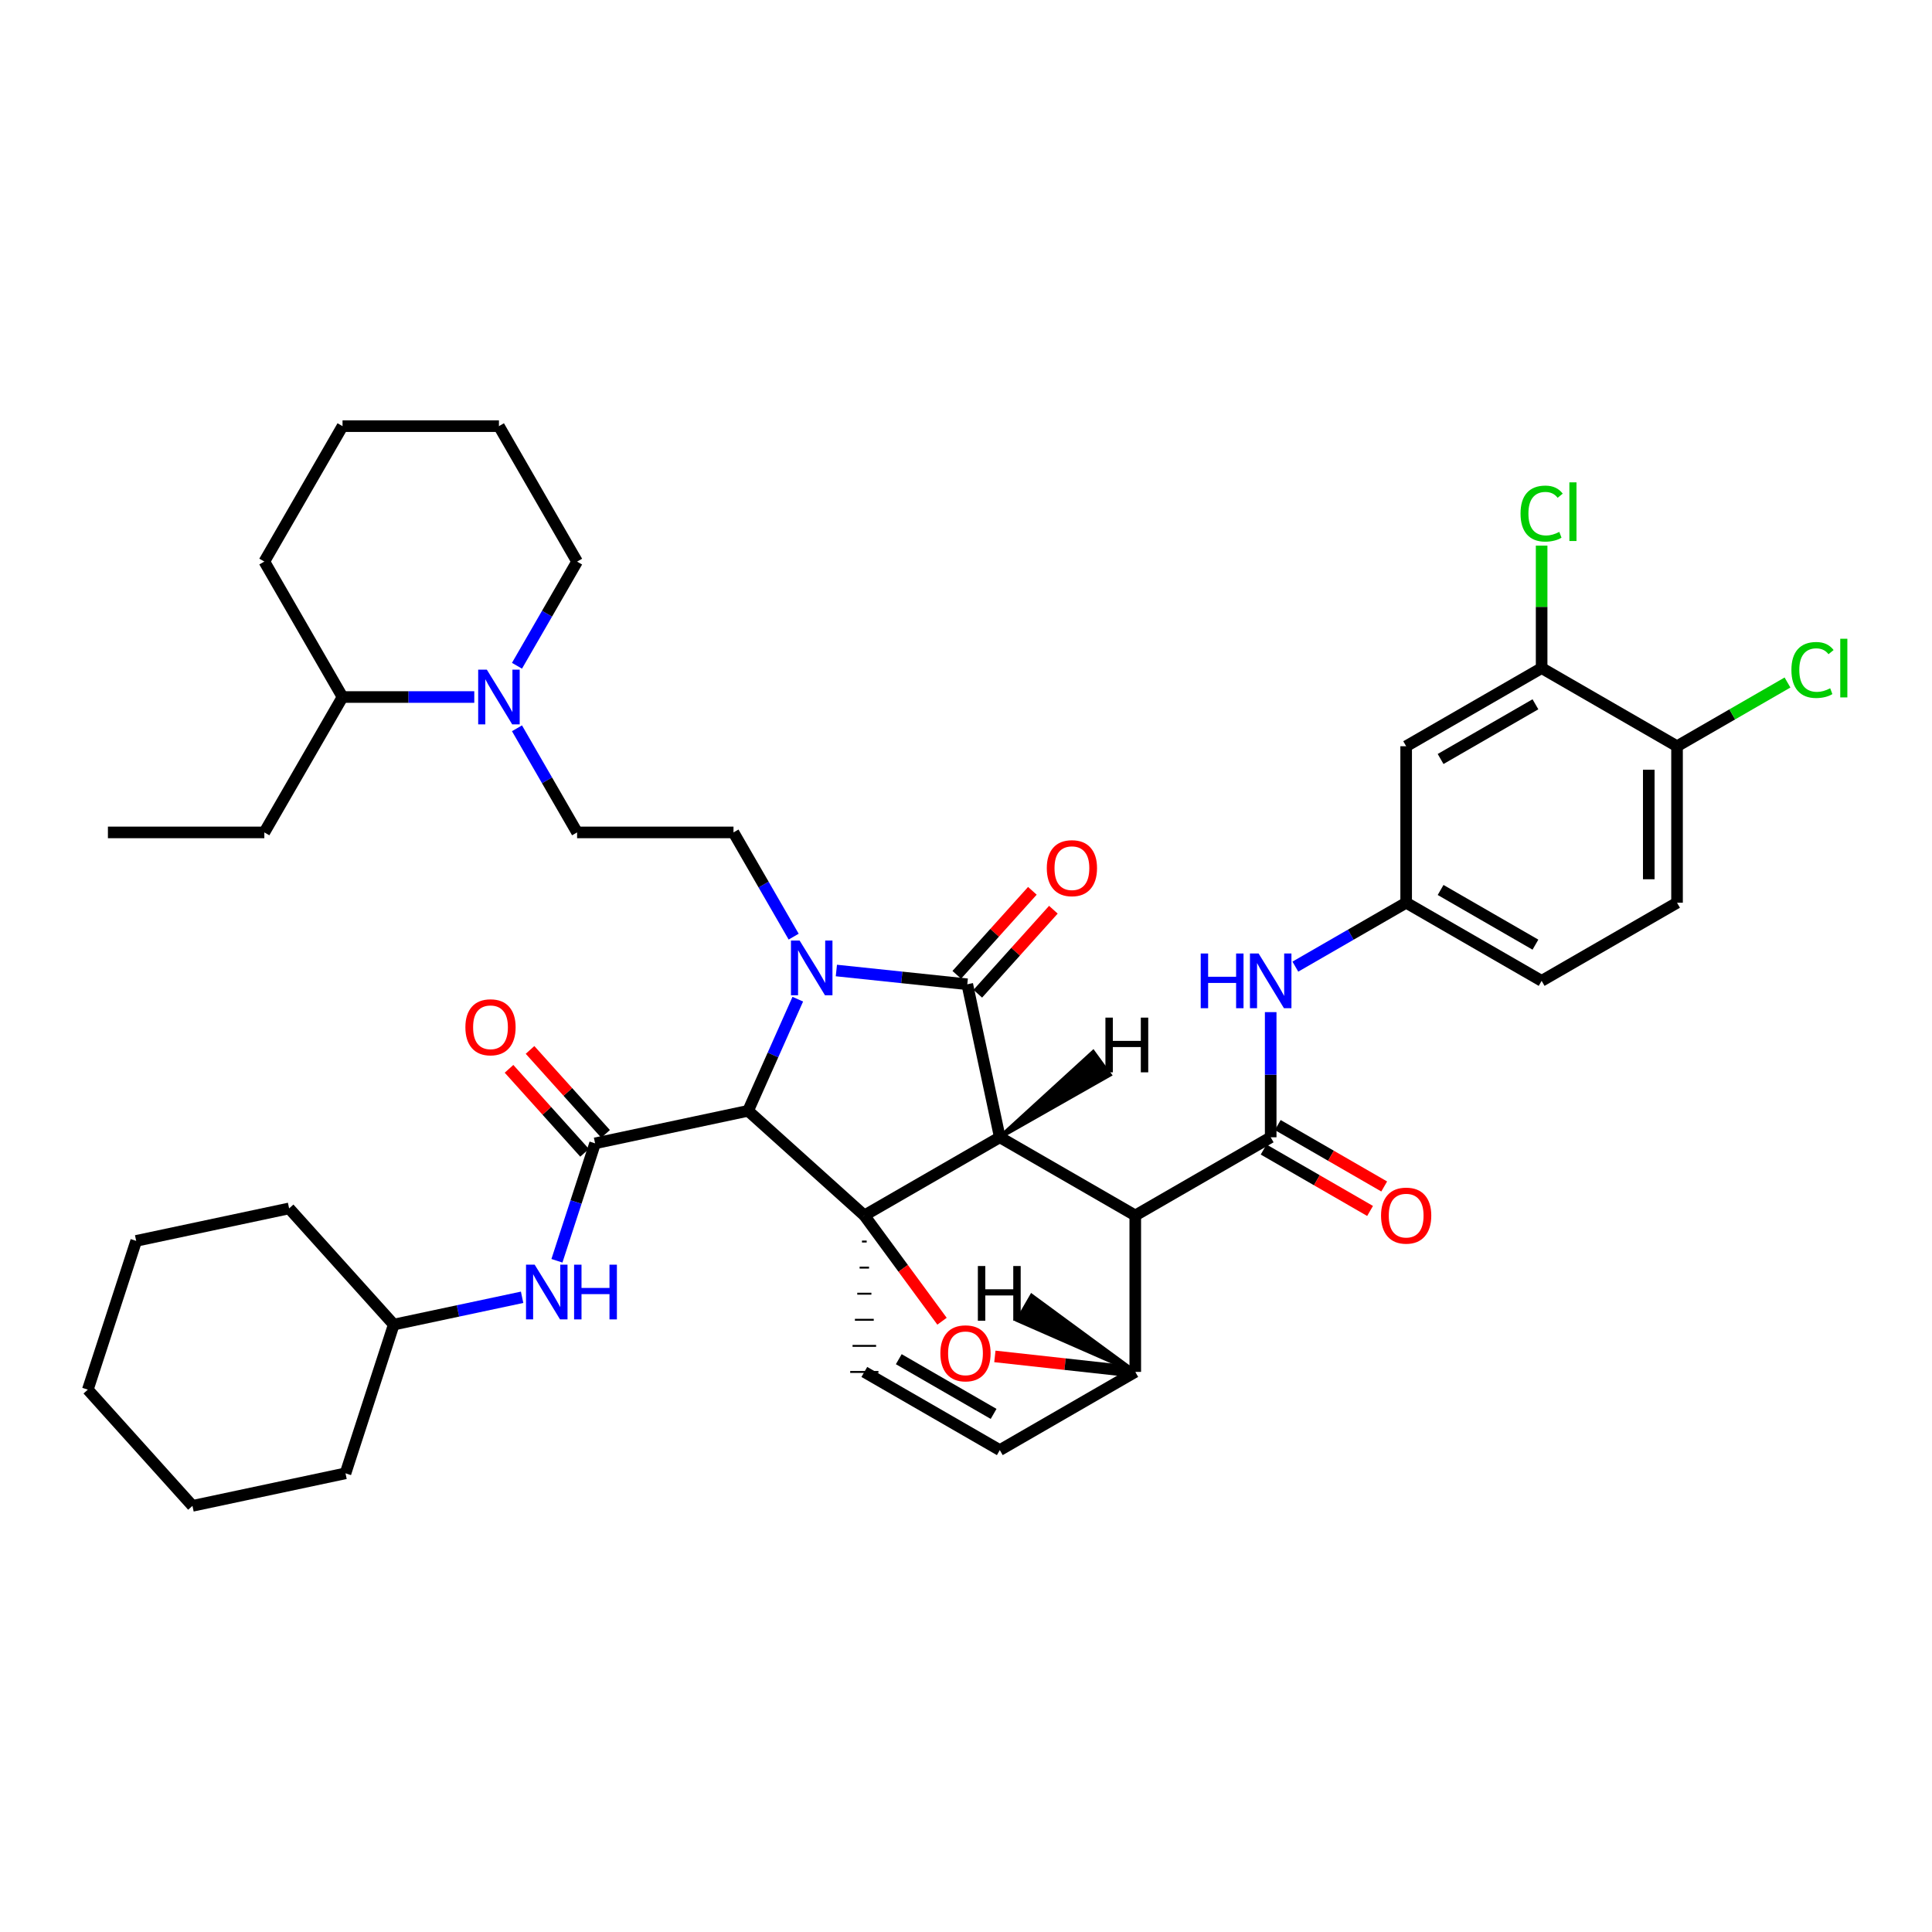 <?xml version='1.0' encoding='iso-8859-1'?>
<svg version='1.1' baseProfile='full'
              xmlns='http://www.w3.org/2000/svg'
                      xmlns:rdkit='http://www.rdkit.org/xml'
                      xmlns:xlink='http://www.w3.org/1999/xlink'
                  xml:space='preserve'
width='1000px' height='1000px' viewBox='0 0 1000 1000'>
<!-- END OF HEADER -->
<rect style='opacity:1.0;fill:#FFFFFF;stroke:none' width='1000' height='1000' x='0' y='0'> </rect>
<path class='bond-1' d='M 517.495,588.658 L 447.376,629.119' style='fill:none;fill-rule:evenodd;stroke:#000000;stroke-width:6px;stroke-linecap:butt;stroke-linejoin:miter;stroke-opacity:1' />
<path class='bond-2' d='M 517.495,588.658 L 587.614,629.119' style='fill:none;fill-rule:evenodd;stroke:#000000;stroke-width:6px;stroke-linecap:butt;stroke-linejoin:miter;stroke-opacity:1' />
<path class='bond-41' d='M 517.495,588.658 L 500.662,509.461' style='fill:none;fill-rule:evenodd;stroke:#000000;stroke-width:6px;stroke-linecap:butt;stroke-linejoin:miter;stroke-opacity:1' />
<path class='bond-46' d='M 517.495,588.658 L 574.433,556.323 L 565.832,544.488 Z' style='fill:#000000;fill-rule:evenodd;fill-opacity:1;stroke:#000000;stroke-width:2px;stroke-linecap:butt;stroke-linejoin:miter;stroke-opacity:1;' />
<path class='bond-0' d='M 412.935,517.176 L 400.074,546.065' style='fill:none;fill-rule:evenodd;stroke:#0000FF;stroke-width:6px;stroke-linecap:butt;stroke-linejoin:miter;stroke-opacity:1' />
<path class='bond-0' d='M 400.074,546.065 L 387.214,574.955' style='fill:none;fill-rule:evenodd;stroke:#000000;stroke-width:6px;stroke-linecap:butt;stroke-linejoin:miter;stroke-opacity:1' />
<path class='bond-7' d='M 410.797,484.807 L 395.226,457.832' style='fill:none;fill-rule:evenodd;stroke:#0000FF;stroke-width:6px;stroke-linecap:butt;stroke-linejoin:miter;stroke-opacity:1' />
<path class='bond-7' d='M 395.226,457.832 L 379.655,430.857' style='fill:none;fill-rule:evenodd;stroke:#000000;stroke-width:6px;stroke-linecap:butt;stroke-linejoin:miter;stroke-opacity:1' />
<path class='bond-40' d='M 432.904,502.334 L 466.783,505.897' style='fill:none;fill-rule:evenodd;stroke:#0000FF;stroke-width:6px;stroke-linecap:butt;stroke-linejoin:miter;stroke-opacity:1' />
<path class='bond-40' d='M 466.783,505.897 L 500.662,509.461' style='fill:none;fill-rule:evenodd;stroke:#000000;stroke-width:6px;stroke-linecap:butt;stroke-linejoin:miter;stroke-opacity:1' />
<path class='bond-42' d='M 447.376,629.119 L 467.484,656.494' style='fill:none;fill-rule:evenodd;stroke:#000000;stroke-width:6px;stroke-linecap:butt;stroke-linejoin:miter;stroke-opacity:1' />
<path class='bond-42' d='M 467.484,656.494 L 487.592,683.869' style='fill:none;fill-rule:evenodd;stroke:#FF0000;stroke-width:6px;stroke-linecap:butt;stroke-linejoin:miter;stroke-opacity:1' />
<path class='bond-43' d='M 447.376,629.119 L 387.214,574.955' style='fill:none;fill-rule:evenodd;stroke:#000000;stroke-width:6px;stroke-linecap:butt;stroke-linejoin:miter;stroke-opacity:1' />
<path class='bond-44' d='M 446.157,642.619 L 448.595,642.619' style='fill:none;fill-rule:evenodd;stroke:#000000;stroke-width:1.0px;stroke-linecap:butt;stroke-linejoin:miter;stroke-opacity:1' />
<path class='bond-44' d='M 444.938,656.119 L 449.814,656.119' style='fill:none;fill-rule:evenodd;stroke:#000000;stroke-width:1.0px;stroke-linecap:butt;stroke-linejoin:miter;stroke-opacity:1' />
<path class='bond-44' d='M 443.718,669.62 L 451.033,669.62' style='fill:none;fill-rule:evenodd;stroke:#000000;stroke-width:1.0px;stroke-linecap:butt;stroke-linejoin:miter;stroke-opacity:1' />
<path class='bond-44' d='M 442.499,683.12 L 452.253,683.12' style='fill:none;fill-rule:evenodd;stroke:#000000;stroke-width:1.0px;stroke-linecap:butt;stroke-linejoin:miter;stroke-opacity:1' />
<path class='bond-44' d='M 441.28,696.62 L 453.472,696.62' style='fill:none;fill-rule:evenodd;stroke:#000000;stroke-width:1.0px;stroke-linecap:butt;stroke-linejoin:miter;stroke-opacity:1' />
<path class='bond-44' d='M 440.061,710.121 L 454.691,710.121' style='fill:none;fill-rule:evenodd;stroke:#000000;stroke-width:1.0px;stroke-linecap:butt;stroke-linejoin:miter;stroke-opacity:1' />
<path class='bond-3' d='M 387.214,574.955 L 308.016,591.796' style='fill:none;fill-rule:evenodd;stroke:#000000;stroke-width:6px;stroke-linecap:butt;stroke-linejoin:miter;stroke-opacity:1' />
<path class='bond-4' d='M 587.614,629.119 L 657.708,588.658' style='fill:none;fill-rule:evenodd;stroke:#000000;stroke-width:6px;stroke-linecap:butt;stroke-linejoin:miter;stroke-opacity:1' />
<path class='bond-36' d='M 587.614,629.119 L 587.614,710.088' style='fill:none;fill-rule:evenodd;stroke:#000000;stroke-width:6px;stroke-linecap:butt;stroke-linejoin:miter;stroke-opacity:1' />
<path class='bond-5' d='M 514.946,702.077 L 551.28,706.082' style='fill:none;fill-rule:evenodd;stroke:#FF0000;stroke-width:6px;stroke-linecap:butt;stroke-linejoin:miter;stroke-opacity:1' />
<path class='bond-5' d='M 551.28,706.082 L 587.614,710.088' style='fill:none;fill-rule:evenodd;stroke:#000000;stroke-width:6px;stroke-linecap:butt;stroke-linejoin:miter;stroke-opacity:1' />
<path class='bond-10' d='M 308.016,591.796 L 298.141,622.185' style='fill:none;fill-rule:evenodd;stroke:#000000;stroke-width:6px;stroke-linecap:butt;stroke-linejoin:miter;stroke-opacity:1' />
<path class='bond-10' d='M 298.141,622.185 L 288.266,652.575' style='fill:none;fill-rule:evenodd;stroke:#0000FF;stroke-width:6px;stroke-linecap:butt;stroke-linejoin:miter;stroke-opacity:1' />
<path class='bond-14' d='M 313.454,586.903 L 293.9,565.17' style='fill:none;fill-rule:evenodd;stroke:#000000;stroke-width:6px;stroke-linecap:butt;stroke-linejoin:miter;stroke-opacity:1' />
<path class='bond-14' d='M 293.9,565.17 L 274.346,543.438' style='fill:none;fill-rule:evenodd;stroke:#FF0000;stroke-width:6px;stroke-linecap:butt;stroke-linejoin:miter;stroke-opacity:1' />
<path class='bond-14' d='M 302.578,596.689 L 283.024,574.956' style='fill:none;fill-rule:evenodd;stroke:#000000;stroke-width:6px;stroke-linecap:butt;stroke-linejoin:miter;stroke-opacity:1' />
<path class='bond-14' d='M 283.024,574.956 L 263.47,553.223' style='fill:none;fill-rule:evenodd;stroke:#FF0000;stroke-width:6px;stroke-linecap:butt;stroke-linejoin:miter;stroke-opacity:1' />
<path class='bond-8' d='M 657.708,588.658 L 657.708,556.266' style='fill:none;fill-rule:evenodd;stroke:#000000;stroke-width:6px;stroke-linecap:butt;stroke-linejoin:miter;stroke-opacity:1' />
<path class='bond-8' d='M 657.708,556.266 L 657.708,523.873' style='fill:none;fill-rule:evenodd;stroke:#0000FF;stroke-width:6px;stroke-linecap:butt;stroke-linejoin:miter;stroke-opacity:1' />
<path class='bond-15' d='M 654.052,594.994 L 681.599,610.89' style='fill:none;fill-rule:evenodd;stroke:#000000;stroke-width:6px;stroke-linecap:butt;stroke-linejoin:miter;stroke-opacity:1' />
<path class='bond-15' d='M 681.599,610.89 L 709.147,626.786' style='fill:none;fill-rule:evenodd;stroke:#FF0000;stroke-width:6px;stroke-linecap:butt;stroke-linejoin:miter;stroke-opacity:1' />
<path class='bond-15' d='M 661.364,582.322 L 688.911,598.218' style='fill:none;fill-rule:evenodd;stroke:#000000;stroke-width:6px;stroke-linecap:butt;stroke-linejoin:miter;stroke-opacity:1' />
<path class='bond-15' d='M 688.911,598.218 L 716.459,614.114' style='fill:none;fill-rule:evenodd;stroke:#FF0000;stroke-width:6px;stroke-linecap:butt;stroke-linejoin:miter;stroke-opacity:1' />
<path class='bond-35' d='M 587.614,710.088 L 517.495,750.573' style='fill:none;fill-rule:evenodd;stroke:#000000;stroke-width:6px;stroke-linecap:butt;stroke-linejoin:miter;stroke-opacity:1' />
<path class='bond-47' d='M 587.614,710.088 L 533.993,670.685 L 526.679,683.355 Z' style='fill:#000000;fill-rule:evenodd;fill-opacity:1;stroke:#000000;stroke-width:2px;stroke-linecap:butt;stroke-linejoin:miter;stroke-opacity:1;' />
<path class='bond-6' d='M 447.376,710.121 L 517.495,750.573' style='fill:none;fill-rule:evenodd;stroke:#000000;stroke-width:6px;stroke-linecap:butt;stroke-linejoin:miter;stroke-opacity:1' />
<path class='bond-6' d='M 465.205,703.516 L 514.288,731.833' style='fill:none;fill-rule:evenodd;stroke:#000000;stroke-width:6px;stroke-linecap:butt;stroke-linejoin:miter;stroke-opacity:1' />
<path class='bond-16' d='M 379.655,430.857 L 298.702,430.857' style='fill:none;fill-rule:evenodd;stroke:#000000;stroke-width:6px;stroke-linecap:butt;stroke-linejoin:miter;stroke-opacity:1' />
<path class='bond-13' d='M 670.472,500.328 L 699.149,483.791' style='fill:none;fill-rule:evenodd;stroke:#0000FF;stroke-width:6px;stroke-linecap:butt;stroke-linejoin:miter;stroke-opacity:1' />
<path class='bond-13' d='M 699.149,483.791 L 727.827,467.253' style='fill:none;fill-rule:evenodd;stroke:#000000;stroke-width:6px;stroke-linecap:butt;stroke-linejoin:miter;stroke-opacity:1' />
<path class='bond-9' d='M 267.591,376.961 L 283.146,403.909' style='fill:none;fill-rule:evenodd;stroke:#0000FF;stroke-width:6px;stroke-linecap:butt;stroke-linejoin:miter;stroke-opacity:1' />
<path class='bond-9' d='M 283.146,403.909 L 298.702,430.857' style='fill:none;fill-rule:evenodd;stroke:#000000;stroke-width:6px;stroke-linecap:butt;stroke-linejoin:miter;stroke-opacity:1' />
<path class='bond-18' d='M 245.486,360.778 L 211.391,360.778' style='fill:none;fill-rule:evenodd;stroke:#0000FF;stroke-width:6px;stroke-linecap:butt;stroke-linejoin:miter;stroke-opacity:1' />
<path class='bond-18' d='M 211.391,360.778 L 177.296,360.778' style='fill:none;fill-rule:evenodd;stroke:#000000;stroke-width:6px;stroke-linecap:butt;stroke-linejoin:miter;stroke-opacity:1' />
<path class='bond-24' d='M 267.59,344.595 L 283.146,317.644' style='fill:none;fill-rule:evenodd;stroke:#0000FF;stroke-width:6px;stroke-linecap:butt;stroke-linejoin:miter;stroke-opacity:1' />
<path class='bond-24' d='M 283.146,317.644 L 298.702,290.692' style='fill:none;fill-rule:evenodd;stroke:#000000;stroke-width:6px;stroke-linecap:butt;stroke-linejoin:miter;stroke-opacity:1' />
<path class='bond-23' d='M 270.243,671.472 L 237.026,678.536' style='fill:none;fill-rule:evenodd;stroke:#0000FF;stroke-width:6px;stroke-linecap:butt;stroke-linejoin:miter;stroke-opacity:1' />
<path class='bond-23' d='M 237.026,678.536 L 203.809,685.599' style='fill:none;fill-rule:evenodd;stroke:#000000;stroke-width:6px;stroke-linecap:butt;stroke-linejoin:miter;stroke-opacity:1' />
<path class='bond-11' d='M 797.946,345.799 L 727.827,386.251' style='fill:none;fill-rule:evenodd;stroke:#000000;stroke-width:6px;stroke-linecap:butt;stroke-linejoin:miter;stroke-opacity:1' />
<path class='bond-11' d='M 794.739,364.539 L 745.655,392.856' style='fill:none;fill-rule:evenodd;stroke:#000000;stroke-width:6px;stroke-linecap:butt;stroke-linejoin:miter;stroke-opacity:1' />
<path class='bond-20' d='M 797.946,345.799 L 797.946,314.104' style='fill:none;fill-rule:evenodd;stroke:#000000;stroke-width:6px;stroke-linecap:butt;stroke-linejoin:miter;stroke-opacity:1' />
<path class='bond-20' d='M 797.946,314.104 L 797.946,282.409' style='fill:none;fill-rule:evenodd;stroke:#00CC00;stroke-width:6px;stroke-linecap:butt;stroke-linejoin:miter;stroke-opacity:1' />
<path class='bond-39' d='M 797.946,345.799 L 868.032,386.251' style='fill:none;fill-rule:evenodd;stroke:#000000;stroke-width:6px;stroke-linecap:butt;stroke-linejoin:miter;stroke-opacity:1' />
<path class='bond-45' d='M 534.356,461.084 L 514.79,482.826' style='fill:none;fill-rule:evenodd;stroke:#FF0000;stroke-width:6px;stroke-linecap:butt;stroke-linejoin:miter;stroke-opacity:1' />
<path class='bond-45' d='M 514.79,482.826 L 495.225,504.568' style='fill:none;fill-rule:evenodd;stroke:#000000;stroke-width:6px;stroke-linecap:butt;stroke-linejoin:miter;stroke-opacity:1' />
<path class='bond-45' d='M 545.231,470.87 L 525.665,492.612' style='fill:none;fill-rule:evenodd;stroke:#FF0000;stroke-width:6px;stroke-linecap:butt;stroke-linejoin:miter;stroke-opacity:1' />
<path class='bond-45' d='M 525.665,492.612 L 506.099,514.354' style='fill:none;fill-rule:evenodd;stroke:#000000;stroke-width:6px;stroke-linecap:butt;stroke-linejoin:miter;stroke-opacity:1' />
<path class='bond-12' d='M 727.827,386.251 L 727.827,467.253' style='fill:none;fill-rule:evenodd;stroke:#000000;stroke-width:6px;stroke-linecap:butt;stroke-linejoin:miter;stroke-opacity:1' />
<path class='bond-21' d='M 727.827,467.253 L 797.946,507.689' style='fill:none;fill-rule:evenodd;stroke:#000000;stroke-width:6px;stroke-linecap:butt;stroke-linejoin:miter;stroke-opacity:1' />
<path class='bond-21' d='M 745.653,460.645 L 794.736,488.95' style='fill:none;fill-rule:evenodd;stroke:#000000;stroke-width:6px;stroke-linecap:butt;stroke-linejoin:miter;stroke-opacity:1' />
<path class='bond-17' d='M 868.032,386.251 L 868.032,467.253' style='fill:none;fill-rule:evenodd;stroke:#000000;stroke-width:6px;stroke-linecap:butt;stroke-linejoin:miter;stroke-opacity:1' />
<path class='bond-17' d='M 853.402,398.401 L 853.402,455.103' style='fill:none;fill-rule:evenodd;stroke:#000000;stroke-width:6px;stroke-linecap:butt;stroke-linejoin:miter;stroke-opacity:1' />
<path class='bond-22' d='M 868.032,386.251 L 896.619,369.759' style='fill:none;fill-rule:evenodd;stroke:#000000;stroke-width:6px;stroke-linecap:butt;stroke-linejoin:miter;stroke-opacity:1' />
<path class='bond-22' d='M 896.619,369.759 L 925.207,353.266' style='fill:none;fill-rule:evenodd;stroke:#00CC00;stroke-width:6px;stroke-linecap:butt;stroke-linejoin:miter;stroke-opacity:1' />
<path class='bond-25' d='M 177.296,360.778 L 136.82,430.857' style='fill:none;fill-rule:evenodd;stroke:#000000;stroke-width:6px;stroke-linecap:butt;stroke-linejoin:miter;stroke-opacity:1' />
<path class='bond-26' d='M 177.296,360.778 L 136.82,290.66' style='fill:none;fill-rule:evenodd;stroke:#000000;stroke-width:6px;stroke-linecap:butt;stroke-linejoin:miter;stroke-opacity:1' />
<path class='bond-19' d='M 868.032,467.253 L 797.946,507.689' style='fill:none;fill-rule:evenodd;stroke:#000000;stroke-width:6px;stroke-linecap:butt;stroke-linejoin:miter;stroke-opacity:1' />
<path class='bond-27' d='M 203.809,685.599 L 178.832,762.594' style='fill:none;fill-rule:evenodd;stroke:#000000;stroke-width:6px;stroke-linecap:butt;stroke-linejoin:miter;stroke-opacity:1' />
<path class='bond-28' d='M 203.809,685.599 L 149.645,625.469' style='fill:none;fill-rule:evenodd;stroke:#000000;stroke-width:6px;stroke-linecap:butt;stroke-linejoin:miter;stroke-opacity:1' />
<path class='bond-29' d='M 298.702,290.692 L 258.249,220.573' style='fill:none;fill-rule:evenodd;stroke:#000000;stroke-width:6px;stroke-linecap:butt;stroke-linejoin:miter;stroke-opacity:1' />
<path class='bond-30' d='M 136.82,430.857 L 55.858,430.857' style='fill:none;fill-rule:evenodd;stroke:#000000;stroke-width:6px;stroke-linecap:butt;stroke-linejoin:miter;stroke-opacity:1' />
<path class='bond-38' d='M 136.82,290.66 L 177.296,220.573' style='fill:none;fill-rule:evenodd;stroke:#000000;stroke-width:6px;stroke-linecap:butt;stroke-linejoin:miter;stroke-opacity:1' />
<path class='bond-33' d='M 178.832,762.594 L 99.618,779.427' style='fill:none;fill-rule:evenodd;stroke:#000000;stroke-width:6px;stroke-linecap:butt;stroke-linejoin:miter;stroke-opacity:1' />
<path class='bond-32' d='M 149.645,625.469 L 70.488,642.278' style='fill:none;fill-rule:evenodd;stroke:#000000;stroke-width:6px;stroke-linecap:butt;stroke-linejoin:miter;stroke-opacity:1' />
<path class='bond-31' d='M 258.249,220.573 L 177.296,220.573' style='fill:none;fill-rule:evenodd;stroke:#000000;stroke-width:6px;stroke-linecap:butt;stroke-linejoin:miter;stroke-opacity:1' />
<path class='bond-34' d='M 70.488,642.278 L 45.455,719.273' style='fill:none;fill-rule:evenodd;stroke:#000000;stroke-width:6px;stroke-linecap:butt;stroke-linejoin:miter;stroke-opacity:1' />
<path class='bond-37' d='M 99.618,779.427 L 45.455,719.273' style='fill:none;fill-rule:evenodd;stroke:#000000;stroke-width:6px;stroke-linecap:butt;stroke-linejoin:miter;stroke-opacity:1' />
<path  class='atom-1' d='M 413.88 486.832
L 423.16 501.832
Q 424.08 503.312, 425.56 505.992
Q 427.04 508.672, 427.12 508.832
L 427.12 486.832
L 430.88 486.832
L 430.88 515.152
L 427 515.152
L 417.04 498.752
Q 415.88 496.832, 414.64 494.632
Q 413.44 492.432, 413.08 491.752
L 413.08 515.152
L 409.4 515.152
L 409.4 486.832
L 413.88 486.832
' fill='#0000FF'/>
<path  class='atom-5' d='M 486.735 700.48
Q 486.735 693.68, 490.095 689.88
Q 493.455 686.08, 499.735 686.08
Q 506.015 686.08, 509.375 689.88
Q 512.735 693.68, 512.735 700.48
Q 512.735 707.36, 509.335 711.28
Q 505.935 715.16, 499.735 715.16
Q 493.495 715.16, 490.095 711.28
Q 486.735 707.4, 486.735 700.48
M 499.735 711.96
Q 504.055 711.96, 506.375 709.08
Q 508.735 706.16, 508.735 700.48
Q 508.735 694.92, 506.375 692.12
Q 504.055 689.28, 499.735 689.28
Q 495.415 689.28, 493.055 692.08
Q 490.735 694.88, 490.735 700.48
Q 490.735 706.2, 493.055 709.08
Q 495.415 711.96, 499.735 711.96
' fill='#FF0000'/>
<path  class='atom-12' d='M 621.488 493.529
L 625.328 493.529
L 625.328 505.569
L 639.808 505.569
L 639.808 493.529
L 643.648 493.529
L 643.648 521.849
L 639.808 521.849
L 639.808 508.769
L 625.328 508.769
L 625.328 521.849
L 621.488 521.849
L 621.488 493.529
' fill='#0000FF'/>
<path  class='atom-12' d='M 651.448 493.529
L 660.728 508.529
Q 661.648 510.009, 663.128 512.689
Q 664.608 515.369, 664.688 515.529
L 664.688 493.529
L 668.448 493.529
L 668.448 521.849
L 664.568 521.849
L 654.608 505.449
Q 653.448 503.529, 652.208 501.329
Q 651.008 499.129, 650.648 498.449
L 650.648 521.849
L 646.968 521.849
L 646.968 493.529
L 651.448 493.529
' fill='#0000FF'/>
<path  class='atom-13' d='M 251.989 346.618
L 261.269 361.618
Q 262.189 363.098, 263.669 365.778
Q 265.149 368.458, 265.229 368.618
L 265.229 346.618
L 268.989 346.618
L 268.989 374.938
L 265.109 374.938
L 255.149 358.538
Q 253.989 356.618, 252.749 354.418
Q 251.549 352.218, 251.189 351.538
L 251.189 374.938
L 247.509 374.938
L 247.509 346.618
L 251.989 346.618
' fill='#0000FF'/>
<path  class='atom-14' d='M 276.747 654.598
L 286.027 669.598
Q 286.947 671.078, 288.427 673.758
Q 289.907 676.438, 289.987 676.598
L 289.987 654.598
L 293.747 654.598
L 293.747 682.918
L 289.867 682.918
L 279.907 666.518
Q 278.747 664.598, 277.507 662.398
Q 276.307 660.198, 275.947 659.518
L 275.947 682.918
L 272.267 682.918
L 272.267 654.598
L 276.747 654.598
' fill='#0000FF'/>
<path  class='atom-14' d='M 297.147 654.598
L 300.987 654.598
L 300.987 666.638
L 315.467 666.638
L 315.467 654.598
L 319.307 654.598
L 319.307 682.918
L 315.467 682.918
L 315.467 669.838
L 300.987 669.838
L 300.987 682.918
L 297.147 682.918
L 297.147 654.598
' fill='#0000FF'/>
<path  class='atom-16' d='M 541.818 449.362
Q 541.818 442.562, 545.178 438.762
Q 548.538 434.962, 554.818 434.962
Q 561.098 434.962, 564.458 438.762
Q 567.818 442.562, 567.818 449.362
Q 567.818 456.242, 564.418 460.162
Q 561.018 464.042, 554.818 464.042
Q 548.578 464.042, 545.178 460.162
Q 541.818 456.282, 541.818 449.362
M 554.818 460.842
Q 559.138 460.842, 561.458 457.962
Q 563.818 455.042, 563.818 449.362
Q 563.818 443.802, 561.458 441.002
Q 559.138 438.162, 554.818 438.162
Q 550.498 438.162, 548.138 440.962
Q 545.818 443.762, 545.818 449.362
Q 545.818 455.082, 548.138 457.962
Q 550.498 460.842, 554.818 460.842
' fill='#FF0000'/>
<path  class='atom-19' d='M 240.885 531.714
Q 240.885 524.914, 244.245 521.114
Q 247.605 517.314, 253.885 517.314
Q 260.165 517.314, 263.525 521.114
Q 266.885 524.914, 266.885 531.714
Q 266.885 538.594, 263.485 542.514
Q 260.085 546.394, 253.885 546.394
Q 247.645 546.394, 244.245 542.514
Q 240.885 538.634, 240.885 531.714
M 253.885 543.194
Q 258.205 543.194, 260.525 540.314
Q 262.885 537.394, 262.885 531.714
Q 262.885 526.154, 260.525 523.354
Q 258.205 520.514, 253.885 520.514
Q 249.565 520.514, 247.205 523.314
Q 244.885 526.114, 244.885 531.714
Q 244.885 537.434, 247.205 540.314
Q 249.565 543.194, 253.885 543.194
' fill='#FF0000'/>
<path  class='atom-20' d='M 714.827 629.199
Q 714.827 622.399, 718.187 618.599
Q 721.547 614.799, 727.827 614.799
Q 734.107 614.799, 737.467 618.599
Q 740.827 622.399, 740.827 629.199
Q 740.827 636.079, 737.427 639.999
Q 734.027 643.879, 727.827 643.879
Q 721.587 643.879, 718.187 639.999
Q 714.827 636.119, 714.827 629.199
M 727.827 640.679
Q 732.147 640.679, 734.467 637.799
Q 736.827 634.879, 736.827 629.199
Q 736.827 623.639, 734.467 620.839
Q 732.147 617.999, 727.827 617.999
Q 723.507 617.999, 721.147 620.799
Q 718.827 623.599, 718.827 629.199
Q 718.827 634.919, 721.147 637.799
Q 723.507 640.679, 727.827 640.679
' fill='#FF0000'/>
<path  class='atom-25' d='M 787.026 265.826
Q 787.026 258.786, 790.306 255.106
Q 793.626 251.386, 799.906 251.386
Q 805.746 251.386, 808.866 255.506
L 806.226 257.666
Q 803.946 254.666, 799.906 254.666
Q 795.626 254.666, 793.346 257.546
Q 791.106 260.386, 791.106 265.826
Q 791.106 271.426, 793.426 274.306
Q 795.786 277.186, 800.346 277.186
Q 803.466 277.186, 807.106 275.306
L 808.226 278.306
Q 806.746 279.266, 804.506 279.826
Q 802.266 280.386, 799.786 280.386
Q 793.626 280.386, 790.306 276.626
Q 787.026 272.866, 787.026 265.826
' fill='#00CC00'/>
<path  class='atom-25' d='M 812.306 249.666
L 815.986 249.666
L 815.986 280.026
L 812.306 280.026
L 812.306 249.666
' fill='#00CC00'/>
<path  class='atom-27' d='M 927.231 346.779
Q 927.231 339.739, 930.511 336.059
Q 933.831 332.339, 940.111 332.339
Q 945.951 332.339, 949.071 336.459
L 946.431 338.619
Q 944.151 335.619, 940.111 335.619
Q 935.831 335.619, 933.551 338.499
Q 931.311 341.339, 931.311 346.779
Q 931.311 352.379, 933.631 355.259
Q 935.991 358.139, 940.551 358.139
Q 943.671 358.139, 947.311 356.259
L 948.431 359.259
Q 946.951 360.219, 944.711 360.779
Q 942.471 361.339, 939.991 361.339
Q 933.831 361.339, 930.511 357.579
Q 927.231 353.819, 927.231 346.779
' fill='#00CC00'/>
<path  class='atom-27' d='M 952.511 330.619
L 956.191 330.619
L 956.191 360.979
L 952.511 360.979
L 952.511 330.619
' fill='#00CC00'/>
<path  class='atom-41' d='M 572.165 526.717
L 576.005 526.717
L 576.005 538.757
L 590.485 538.757
L 590.485 526.717
L 594.325 526.717
L 594.325 555.037
L 590.485 555.037
L 590.485 541.957
L 576.005 541.957
L 576.005 555.037
L 572.165 555.037
L 572.165 526.717
' fill='#000000'/>
<path  class='atom-42' d='M 506.144 655.29
L 509.984 655.29
L 509.984 667.33
L 524.464 667.33
L 524.464 655.29
L 528.304 655.29
L 528.304 683.61
L 524.464 683.61
L 524.464 670.53
L 509.984 670.53
L 509.984 683.61
L 506.144 683.61
L 506.144 655.29
' fill='#000000'/>
</svg>
